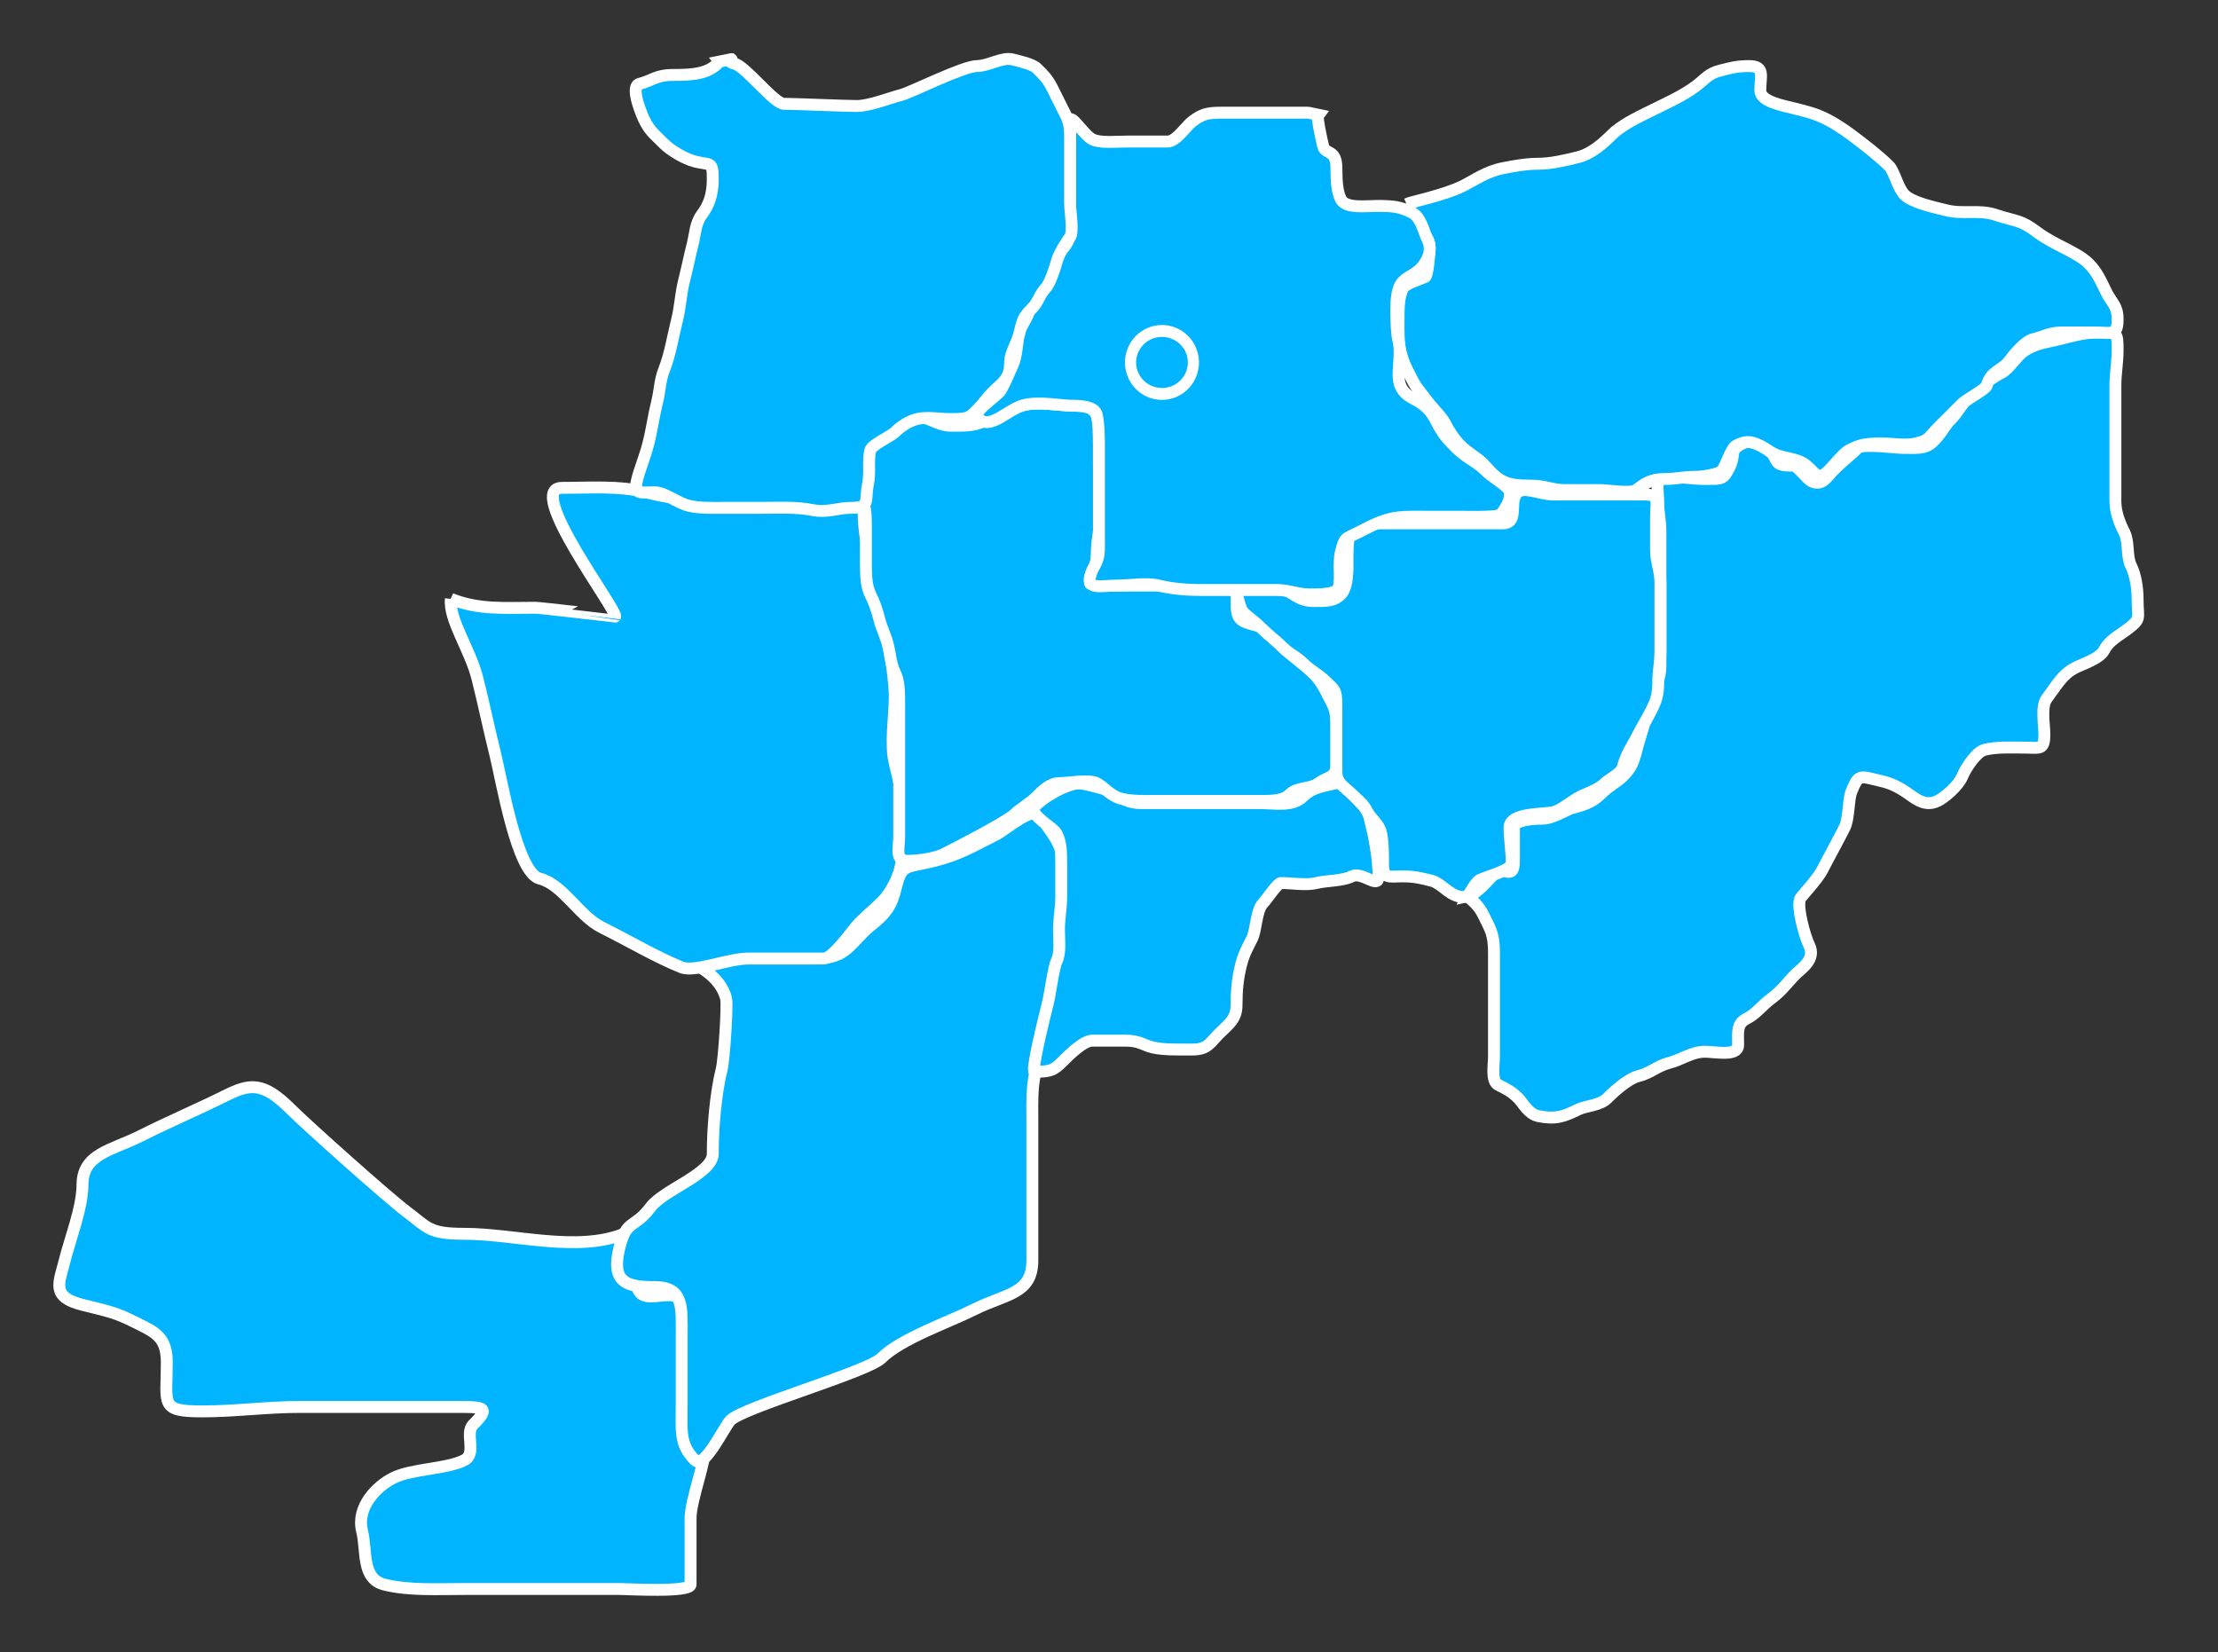<?xml version="1.0" encoding="UTF-8" standalone="no"?>
<svg
   xmlns:dc="http://purl.org/dc/elements/1.1/"
   xmlns:cc="http://creativecommons.org/ns#"
   xmlns:rdf="http://www.w3.org/1999/02/22-rdf-syntax-ns#"
   xmlns:svg="http://www.w3.org/2000/svg"
   xmlns="http://www.w3.org/2000/svg"
   xmlns:sodipodi="http://sodipodi.sourceforge.net/DTD/sodipodi-0.dtd"
   xmlns:inkscape="http://www.inkscape.org/namespaces/inkscape"
   sodipodi:version="0.32"
   inkscape:version="0.48.4 r9939"
   width="745"
   height="555"
   viewBox="174 48 745 555"
   version="1.0"
   sodipodi:docname="POL_powiat_grojecki_map.svg"
   id="svg3005">
  <rect x="174" y="48" width="745" height="555" fill="#333333" stroke="none"/>
  <defs
     id="defs3023" />
  <sodipodi:namedview
     pagecolor="#ffffff"
     bordercolor="#666666"
     borderopacity="1"
     objecttolerance="10"
     gridtolerance="10"
     guidetolerance="10"
     inkscape:pageopacity="0"
     inkscape:pageshadow="2"
     inkscape:window-width="1680"
     inkscape:window-height="997"
     id="namedview3021"
     showgrid="false"
     inkscape:zoom="1.007728"
     inkscape:cx="372.5"
     inkscape:cy="323.5"
     inkscape:window-x="-4"
     inkscape:window-y="-4"
     inkscape:window-maximized="1"
     inkscape:current-layer="svg3005" />
  <path
     style="fill:#00b4ff;fill-opacity:1;fill-rule:evenodd;stroke:#ffffff;stroke-width:4;stroke-linecap:butt;stroke-linejoin:miter;stroke-miterlimit:4;stroke-opacity:1;stroke-dasharray:none"
     d="m 383.593,462.407 c -0.506,5.461 2.581,10.328 4.473,17.896 2.094,8.379 16.4,-4.423 16.4,10.439 0,7.954 0,15.907 0,23.861 0,9.21 3.005,14.96 5.964,20.878 0.995,1.991 -4.473,16.554 -4.473,22.37 0,7.457 0,14.913 0,22.37 0,2.752 -21.252,1.491 -23.855,1.491 -8.449,0 -16.897,0 -25.346,0 -8.945,0 -17.891,0 -26.836,0 -9.106,0 -18.607,0.567 -26.836,-1.491 -7.754,-1.939 -5.805,-11.297 -7.455,-17.896 -2.045,-8.183 4.955,-15.155 10.436,-17.896 6.287,-3.144 17.766,-2.92 23.855,-5.965 4.36,-2.181 0.106,-9.054 2.982,-11.931 6.259,-6.261 3.476,-5.965 -7.455,-5.965 -8.449,0 -16.897,0 -25.346,0 -8.449,0 -16.897,0 -25.346,0 -11.319,0 -21.629,1.491 -32.8,1.491 -14.424,0 -11.927,-2.28 -11.927,-16.404 0,-8.652 -3.972,-10.189 -10.436,-13.422 -6.866,-3.434 -8.679,-3.662 -17.891,-5.965 -10.703,-2.676 -7.861,-7.322 -5.964,-14.913 1.825,-7.304 5.964,-17.844 5.964,-25.352 0,-10.467 9.632,-11.528 19.382,-16.404 10.371,-5.187 20.34,-9.427 28.327,-13.422 8.454,-4.228 12.802,-5.09 22.364,4.474 5.284,5.285 32.518,29.615 38.764,34.3 7.236,5.428 7.462,7.457 19.382,7.457 16.947,0 37.769,6.363 53.673,0 z"
     id="path1422"
     sodipodi:nodetypes="cssssssssssssssssssssssssssssc"
     inkscape:connector-curvature="0" />
  <path
     style="fill:#00b4ff;fill-opacity:1;fill-rule:evenodd;stroke:#ffffff;stroke-width:4;stroke-linecap:butt;stroke-linejoin:miter;stroke-miterlimit:4;stroke-opacity:1;stroke-dasharray:none"
     d="m 402.975,369.945 c 5.109,1.795 13.065,6.042 14.909,13.422 0.526,2.103 -0.621,20.38 -1.491,23.861 -2.034,8.136 -2.982,19.715 -2.982,28.335 0,6.638 -16.458,12.008 -20.873,17.896 -5.507,7.345 -8.056,3.896 -10.436,13.422 -2.975,11.905 2.213,13.422 11.927,13.422 9.73,0 8.945,7.005 8.945,16.404 0,7.457 0,14.913 0,22.37 0,9.608 -0.87,14.043 4.473,19.387 3.144,3.145 9.813,-11.307 11.927,-13.422 4.434,-4.435 46.066,-16.252 50.691,-20.878 6.523,-6.525 22.504,-12.001 31.309,-16.404 10.483,-5.243 19.382,-5.047 19.382,-16.404 0,-7.954 0,-15.907 0,-23.861 0,-7.457 0,-14.913 0,-22.37 0,-8.35 -0.454,-15.496 2.982,-22.37 2.552,-5.104 1.925,-15.16 2.982,-19.387 1.739,-6.956 5.218,-12.799 5.218,-20.878 0,-7.457 -0.745,-14.913 -0.745,-22.37 0,-9.821 -4.652,-12.289 -7.455,-17.896 -2.143,-4.288 -11.986,4.503 -14.909,5.965 -7.36,3.681 -12.304,6.805 -20.873,8.948 -10.691,2.674 -10.949,0.561 -13.418,10.439 -1.942,7.77 -6.734,9.718 -10.436,13.422 -5.226,5.227 -6.905,8.948 -16.4,8.948 -7.329,0 -38.267,0 -44.727,0 z"
     id="path1424"
     sodipodi:nodetypes="csssssssssssssssssssssssssc"
     inkscape:connector-curvature="0" />
  <path
     style="fill:#00b4ff;fill-opacity:1;fill-rule:evenodd;stroke:#ffffff;stroke-width:4;stroke-linecap:butt;stroke-linejoin:miter;stroke-miterlimit:4;stroke-opacity:1;stroke-dasharray:none"
     d="m 325.447,249.149 c -0.755,7.036 6.453,16.873 8.945,26.844 2.222,8.889 3.884,17.029 5.964,25.352 2.107,8.429 7.263,39.845 14.909,41.757 7.807,1.952 13.164,12.549 20.873,16.404 9.526,4.764 18.381,10.039 26.836,13.422 4.341,1.737 15.834,-2.983 22.364,-2.983 8.449,0 16.897,0 25.346,0 3.225,0 9.701,-9.704 11.927,-11.931 6.161,-6.163 8.65,-6.865 11.927,-13.422 2.81,-5.621 2.982,-11.205 2.982,-19.387 0,-8.484 -1.444,-14.725 -2.982,-20.878 -1.625,-6.503 0,-15.627 0,-22.37 0,-7.457 -3.006,-23.958 -4.473,-29.826 -1.902,-7.611 -5.964,-22.181 -5.964,-31.318 0,-7.812 -13.831,-4.474 -20.873,-4.474 -9.442,0 -18.885,0 -28.327,0 -9.067,0 -15.871,-0.986 -23.855,-2.983 -9.186,-2.297 -18.785,-1.491 -28.327,-1.491 -12.7,0 18.896,41.237 17.891,43.248 -0.01,0.021 -24.9,-2.983 -26.836,-2.983 -10.047,0 -18.892,0.793 -28.327,-2.983 z"
     id="path1426"
     sodipodi:nodetypes="cssssssssssssssssssssc"
     inkscape:connector-curvature="0" />
  <path
     style="fill:#00b4ff;fill-opacity:1;fill-rule:evenodd;stroke:#ffffff;stroke-width:4;stroke-linecap:butt;stroke-linejoin:miter;stroke-miterlimit:4;stroke-opacity:1;stroke-dasharray:none"
     d="m 520.757,319.986 c 1.384,-2.611 7.634,-6.335 10.436,-7.457 5.08,-2.033 5.321,-1.652 11.927,0 6.023,1.506 7.735,5.22 14.164,5.22 4.721,0 9.442,0 14.164,0 3.976,0 7.952,0 11.927,0 4.473,0 8.945,0 13.418,0 5.574,0 11.353,1.32 14.909,-2.237 3.199,-3.199 7.306,-3.505 11.182,-4.474 3.13,-0.783 5.107,3.617 7.455,5.965 3.656,3.657 3.383,4.587 4.473,8.948 1.108,4.431 2.236,11.528 2.236,16.404 0,4.489 -5.406,-1.77 -8.945,0 -3.137,1.569 -8.558,1.394 -11.927,2.237 -3.446,0.862 -8.331,0 -11.927,0 -1.194,0 -4.72,5.467 -5.964,6.711 -2.377,2.378 -2.283,9.041 -3.727,11.931 -1.6,3.201 -2.796,5.222 -3.727,8.948 -1.127,4.511 -1.491,8.62 -1.491,13.422 0,4.75 -2.665,6.394 -5.964,9.694 -3.064,3.064 -3.694,5.22 -8.945,5.22 -4.632,0 -9.882,0.139 -13.418,-0.746 -2.924,-0.731 -4.339,-2.237 -8.945,-2.237 -3.727,0 -7.455,0 -11.182,0 -3.029,0 -7.981,5 -9.691,6.711 -3.316,3.317 -4.212,3.728 -9.691,3.728 -1.33,0 3.692,-19.992 4.473,-23.115 0.84,-3.361 1.865,-11.932 2.982,-14.167 1.324,-2.648 0.745,-7.188 0.745,-10.439 0,-3.979 0.745,-7.11 0.745,-11.185 0,-3.728 0,-7.457 0,-11.185 0,-4.313 -0.198,-7.108 -1.491,-9.694 -1.184,-2.369 -5.571,-3.819 -8.2,-8.202 z"
     id="path1428"
     sodipodi:nodetypes="csssssssssssssssssssssssssssssssc"
     inkscape:connector-curvature="0" />
  <path
     style="fill:#00b4ff;fill-opacity:1;fill-rule:evenodd;stroke:#ffffff;stroke-width:4;stroke-linecap:butt;stroke-linejoin:miter;stroke-miterlimit:4;stroke-opacity:1;stroke-dasharray:none"
     d="m 666.867,349.067 c 3.078,-0.65 6.913,-5.423 8.945,-7.457 3.118,-3.118 6.709,2.527 6.709,-4.474 0,-3.728 0,-7.457 0,-11.185 0,-2.826 7.972,-2.983 9.691,-2.983 3.465,0 7.744,-3.055 10.436,-3.728 3.735,-0.934 6.504,-2.032 8.945,-4.474 2.816,-2.817 5.636,-4.147 7.455,-5.965 2.41,-2.411 3.457,-4.139 4.473,-8.202 1.007,-4.031 2.161,-7.155 2.982,-10.439 0.97,-3.881 2.243,-6.736 2.982,-9.694 0.691,-2.764 2.236,-4.301 2.236,-8.948 0,-3.728 0,-7.457 0,-11.185 0,-3.728 0,-7.457 0,-11.185 0,-3.728 0,-7.457 0,-11.185 0,-3.728 0,-7.457 0,-11.185 0,-4.269 -0.745,-6.177 -0.745,-10.439 0,-4.789 -1.626,-8.202 3.727,-8.202 3.662,0 7.978,0.746 11.927,0.746 5.465,0 6.155,0.362 8.2,-3.728 2.436,-4.873 -0.34,-5.795 4.473,-8.202 3.991,-1.996 7.73,1.021 8.945,2.237 3.741,3.742 0.794,5.22 8.2,5.22 1.262,0 4.515,4.495 5.964,5.22 3.687,1.844 5.425,-1.699 7.455,-3.728 2.919,-2.92 6.337,-5.593 8.2,-7.457 1.483,-1.484 12.599,0 14.909,0 4.985,0 7.694,0.506 10.436,-2.237 2.934,-2.935 3.561,-5.053 5.964,-7.457 2.333,-2.333 3.519,-5.011 5.964,-7.457 2.858,-2.858 8.08,-6.651 11.182,-8.202 1.97,-0.985 5.04,-5.458 6.709,-6.711 4.16,-3.121 8.156,-3.344 12.673,-4.474 3.656,-0.914 8.018,-2.237 12.673,-2.237 6.537,0 6.709,-0.396 6.709,5.965 0,4.272 -0.745,7.644 -0.745,11.931 0,4.474 0,8.948 0,13.422 0,4.474 0,8.948 0,13.422 0,3.977 0,7.954 0,11.931 0,3.68 1.343,7.162 2.982,10.439 1.679,3.36 0.704,8.119 2.236,11.185 1.635,3.272 2.236,7.753 2.236,11.185 0,6.971 1.477,6.535 -3.727,10.439 -2.659,1.994 -5.932,3.665 -7.455,6.711 -1.449,2.899 -7.065,4.652 -9.691,5.965 -4.405,2.203 -6.201,5.785 -9.691,10.439 -1.915,2.553 -0.746,8.872 -0.746,11.931 0,5.555 -1.552,4.474 -6.709,4.474 -4.54,0 -9.354,-0.271 -13.418,0.746 -2.798,0.7 -6.471,6.488 -7.455,8.948 -1.242,3.106 -5.856,7.03 -8.2,8.202 -4.836,2.419 -8.197,-1.489 -11.927,-3.728 -4.317,-2.591 -6.21,-2.671 -10.436,-3.728 -4.195,-1.049 -4.738,-0.455 -6.709,4.474 -1.009,2.523 -0.759,8.974 -2.236,11.931 -1.99,3.981 -6.123,11.503 -7.455,14.167 -1.581,3.162 -7.067,8.919 -7.455,9.694 -1.26,2.521 1.476,12.647 2.982,15.659 2.376,4.753 -2.539,7.759 -4.473,9.694 -2.969,2.97 -4.508,5.433 -8.2,8.202 -3.328,2.496 -5.145,5.183 -8.2,6.711 -3.527,1.764 -2.982,4.317 -2.982,8.948 0,3.951 -7.622,2.237 -11.182,2.237 -4.386,0 -7.853,2.71 -11.927,3.728 -3.976,0.994 -6.236,3.424 -10.436,4.474 -3.348,0.837 -7.845,4.865 -10.436,7.457 -2.443,2.443 -7.243,2.504 -9.691,3.728 -5.025,2.513 -7.819,3.357 -13.418,2.237 -3.339,-0.668 -5.24,-4.496 -6.709,-5.965 -2.38,-2.381 -3.968,-3.103 -6.709,-4.474 -2.57,-1.285 -1.491,-6.709 -1.491,-9.694 0,-3.728 0,-7.457 0,-11.185 0,-3.728 0,-7.457 0,-11.185 0,-3.977 0,-7.954 0,-11.931 0,-5.138 -0.571,-7.107 -2.236,-10.439 -1.911,-3.823 -2.377,-5.481 -6.709,-8.948 z"
     id="path1432"
     sodipodi:nodetypes="cssssssssssssssssssssssssssssssssssssssssssssssssssssssssssssssssssssssssssc"
     inkscape:connector-curvature="0" />
  <path
     style="fill:#00b4ff;fill-opacity:1;fill-rule:evenodd;stroke:#ffffff;stroke-width:4;stroke-linecap:butt;stroke-linejoin:miter;stroke-miterlimit:4;stroke-opacity:1;stroke-dasharray:none"
     d="m 463.357,214.849 c 0.939,-2.144 1.491,-8.125 1.491,-12.676 0,-4.017 1.574,-6.96 5.218,-9.694 2.874,-2.156 8.35,-4.474 11.927,-4.474 3.976,0 7.206,2.983 11.182,2.983 4.585,0 7.877,0.162 11.182,-1.491 5.057,-2.529 11.923,-5.965 17.891,-5.965 5.218,0 8.945,0.746 14.164,0.746 4.782,0 6.709,2.738 6.709,7.457 0,3.977 0,7.954 0,11.931 0,4.874 0.745,9.841 0.745,14.913 0,5.5 -1.491,10.331 -1.491,15.659 0,3.125 -1.53,6.869 -2.236,9.694 -0.234,0.937 12.4,0.746 13.418,0.746 5.964,0 11.927,0 17.891,0 4.224,0 8.449,0 12.673,0 6.222,0 5.218,-0.895 5.218,5.22 0,6.042 0.694,6.698 6.709,8.202 3.952,0.988 6.526,5.036 8.2,6.711 3.743,3.744 7.487,5.997 11.182,9.694 2.098,2.099 3.352,4.468 4.473,6.711 2.361,4.724 2.982,5.104 2.982,11.185 0,3.977 0,7.954 0,11.931 0,5.304 -2.613,4.197 -5.964,6.711 -2.713,2.036 -7.254,1.291 -9.691,3.728 -1.937,1.937 -5.028,2.237 -8.945,2.237 -3.727,0 -7.455,0 -11.182,0 -3.727,0 -7.455,0 -11.182,0 -4.473,0 -8.945,0 -13.418,0 -4.105,0 -8.263,0.171 -11.927,-0.746 -3.529,-0.882 -5.912,-4.075 -8.2,-5.22 -2.679,-1.34 -9.724,0 -12.673,0 -3.109,0 -5.788,2.807 -7.455,4.474 -2.372,2.372 -5.763,4.273 -7.455,5.965 -2.52,2.521 -20.204,11.596 -23.855,13.422 -2.93,1.465 -8.67,2.237 -11.927,2.237 -4.566,0 -2.982,-4.171 -2.982,-8.202 0,-3.728 0,-7.457 0,-11.185 0,-3.728 0,-7.457 0,-11.185 0,-3.728 0,-7.457 0,-11.185 0,-3.728 0,-7.457 0,-11.185 0,-4.542 -0.148,-7.753 -1.491,-10.439 -1.363,-2.726 -1.574,-6.297 -2.236,-8.948 -0.851,-3.406 -2.173,-5.711 -2.982,-8.948 -0.803,-3.211 -1.718,-5.674 -2.982,-8.202 -1.37,-2.74 -1.491,-6.45 -1.491,-10.439 0,-3.728 0,-7.457 0,-11.185 0,-4.215 0.118,-7.161 -1.491,-11.185 z"
     id="path1436"
     sodipodi:nodetypes="cssssssssssssssssssssssssssssssssssssssssssssssc"
     inkscape:connector-curvature="0" />
  <path
     style="fill:#00b4ff;fill-opacity:1;fill-rule:evenodd;stroke:#ffffff;stroke-width:4;stroke-linecap:butt;stroke-linejoin:miter;stroke-miterlimit:4;stroke-opacity:1;stroke-dasharray:none"
     d="m 588.594,245.421 c 1.242,-0.249 2.485,-0.497 3.727,-0.746 3.426,-0.685 8.902,0.176 11.182,0.746 5.067,1.267 6.058,4.474 11.927,4.474 4.615,0 6.75,-0.041 8.945,-2.237 1.959,-1.96 2.236,-6.392 2.236,-9.694 0,-3.855 -0.108,-7.769 0.745,-11.185 0.864,-3.457 6.107,-2.983 9.691,-2.983 4.224,0 8.449,0 12.673,0 6.434,0 9.949,0 14.909,0 4.721,0 9.442,0 14.164,0 4.497,0 2.972,-5.18 3.727,-8.202 1.424,-5.697 7.529,-1.491 13.418,-1.491 5.218,0 10.436,0 15.655,0 4.97,0 9.939,0 14.909,0 5.192,0 3.727,2.797 3.727,7.457 0,3.728 0,7.457 0,11.185 0,3.954 1.491,6.863 1.491,11.185 0,3.728 0,7.457 0,11.185 0,3.728 0,7.457 0,11.185 0,4.558 -0.745,6.966 -0.745,11.185 0,4.272 -1.004,6.483 -2.236,8.948 -1.742,3.485 -3.221,5.698 -4.473,8.202 -2.028,4.057 -4.056,6.535 -5.218,11.185 -0.463,1.853 -4.884,4.139 -5.964,5.22 -2.2,2.201 -6.163,3.455 -8.2,4.474 -2.701,1.351 -6.653,4.646 -8.945,5.22 -3.549,0.888 -14.909,0.116 -14.909,5.22 0,3.977 0.745,7.954 0.745,11.931 0,2.704 -10.093,4.877 -11.182,5.965 -3.391,3.392 -2.542,6.262 -6.709,5.22 -3.548,-0.887 -5.995,-4.482 -8.945,-5.22 -2.865,-0.716 -5.565,-1.491 -9.691,-1.491 -5.19,0 -6.709,1.044 -6.709,-4.474 0,-3.81 -0.045,-7.637 -0.745,-10.439 -0.684,-2.739 -3.434,-4.632 -4.473,-6.711 -1.489,-2.979 -3.077,-3.824 -5.218,-5.965 -2.546,-2.547 -5.218,-3.702 -5.218,-7.457 0,-3.728 0,-7.457 0,-11.185 0,-3.728 0,-7.457 0,-11.185 0,-5.582 -0.764,-5.238 -3.727,-8.202 -2.247,-2.248 -4.856,-3.366 -7.455,-5.965 -2.268,-2.268 -4.545,-3.055 -6.709,-5.22 -2.307,-2.307 -4.799,-4.055 -7.455,-6.711 -2.278,-2.278 -4.044,-3.299 -5.964,-5.22 -1.22,-1.221 -2.038,-6.629 -2.982,-8.202 z"
     id="path1438"
     sodipodi:nodetypes="cssssssssssssssssssssssssssssssssssssssssssssc"
     inkscape:connector-curvature="0" />
  <path
     style="fill:#00b4ff;fill-opacity:1;fill-rule:evenodd;stroke:#ffffff;stroke-width:4;stroke-linecap:butt;stroke-linejoin:miter;stroke-miterlimit:4;stroke-opacity:1;stroke-dasharray:none"
     d="m 646.74,116.422 c 0.696,-0.452 12.426,-2.859 18.636,-5.965 4,-2 7.817,-4.845 13.418,-5.965 3.913,-0.783 7.929,-1.491 11.927,-1.491 4.271,0 9.381,-1.228 13.418,-2.237 4.581,-1.146 8.678,-4.952 11.182,-7.457 3.237,-3.238 8.55,-5.768 11.927,-7.457 5.665,-2.833 11.688,-5.413 16.4,-8.948 3.294,-2.471 4.138,-4.204 8.2,-5.22 3.352,-0.838 5.395,-1.491 9.691,-1.491 5.4,0 3.727,3.435 3.727,8.202 0,3.716 7.647,5.081 11.182,5.965 4.428,1.107 7.194,1.734 11.182,3.728 2.329,1.165 5.617,3.282 8.2,5.22 4.042,3.032 9.274,7.039 12.673,10.439 1.828,1.828 2.893,7.367 5.218,9.694 2.649,2.649 9.891,4.151 14.164,5.22 5.416,1.354 10.906,-0.341 16.4,1.491 7.401,2.468 8.148,1.453 14.164,5.965 5.657,4.244 13.221,6.513 17.146,10.439 2.957,2.958 4.222,6.209 5.964,9.694 1.746,3.493 3.727,4.431 3.727,8.948 0,5.829 -2.053,4.474 -7.455,4.474 -3.727,0 -7.455,0 -11.182,0 -4.208,0 -5.666,1.23 -9.691,2.237 -2.76,0.69 -6.172,4.752 -8.2,7.457 -2.336,3.115 -6.216,3.246 -7.455,8.202 -0.27,1.081 -6.964,4.729 -8.2,5.965 -2.857,2.857 -5.982,5.983 -8.2,8.202 -3.738,3.739 -2.696,4.03 -7.455,5.22 -3.251,0.813 -7.811,0 -11.182,0 -5.242,0 -7.082,0.187 -11.182,2.237 -1.694,0.847 -5.496,5.497 -6.709,6.711 -3.335,3.336 -4.093,1.871 -6.709,-0.746 -2.6,-2.601 -5.031,-2.749 -8.946,-3.728 -3.756,-0.939 -4.542,-2.271 -7.455,-3.728 -3.676,-1.838 -5.402,-1.399 -8.2,0 -1.487,0.744 -3.634,7.084 -4.473,8.202 -1.036,1.381 -6.535,2.237 -8.945,2.237 -4.289,0 -6.641,0.746 -10.436,0.746 -4.923,0 -6.979,1.694 -9.691,3.728 -1.696,1.272 -9.69,0 -11.927,0 -3.976,0 -7.952,0 -11.927,0 -4.358,0 -6.614,-1.491 -11.182,-1.491 -4.312,0 -7.106,-0.198 -9.691,-1.491 -3.131,-1.566 -5.115,-4.371 -6.709,-5.965 -1.947,-1.947 -5.011,-3.521 -7.455,-5.965 -2.396,-2.397 -4.033,-5.085 -5.218,-7.457 -1.05,-2.101 -4.296,-5.232 -5.964,-7.457 -2.391,-3.189 -3.751,-4.521 -5.218,-7.457 -1.603,-3.207 -2.73,-4.957 -3.727,-8.948 -0.909,-3.636 -0.745,-7.323 -0.745,-11.185 0,-4.127 0.064,-7.584 1.491,-10.439 0.734,-1.468 6.458,-3.23 7.455,-3.728 0.866,-0.433 1.491,-8.156 1.491,-9.694 0,-3.739 -2.286,-5.244 -5.218,-6.711 -2.494,-1.247 -2.236,-5.177 -2.236,-8.202 z"
     id="path1440"
     inkscape:connector-curvature="0" />
  <path
     style="fill:#00b4ff;fill-opacity:1;fill-rule:evenodd;stroke:#ffffff;stroke-width:4;stroke-linecap:butt;stroke-linejoin:miter;stroke-miterlimit:4;stroke-opacity:1;stroke-dasharray:none"
     d="m 616.921,86.596 c -1.05,-0.525 1.224,9.37 1.491,10.439 0.763,3.053 4.473,0.887 4.473,7.457 0,4.401 0.284,8.024 1.491,10.439 1.603,3.206 8.501,2.237 11.927,2.237 5.543,0 7.813,0.179 11.927,2.237 3.115,1.558 3.979,6.468 5.218,8.948 1.896,3.793 0.011,6.945 -1.491,8.948 -1.983,2.645 -4.806,3.316 -6.709,5.22 -2.191,2.192 -2.236,6.817 -2.236,9.694 0,3.665 0.101,7.862 0.745,10.439 0.813,3.252 0,7.813 0,11.185 0,4.514 2.099,6.642 5.218,8.202 3.876,1.938 5.879,4.304 7.455,7.457 2.147,4.295 3.891,6.129 6.709,8.948 3.414,3.415 6.927,4.692 9.691,7.457 2.634,2.634 5.211,3.721 7.455,5.965 2.779,2.779 -1.768,8.479 -2.236,8.948 -1.028,1.028 -11.124,0.746 -12.673,0.746 -3.976,0 -7.952,0 -11.927,0 -4.34,0 -8.745,-0.237 -12.673,0.746 -4.067,1.017 -7.966,3.238 -10.436,4.474 -4.603,2.302 -4.669,1.531 -5.964,6.711 -0.956,3.824 0.169,8.273 -0.745,11.931 -0.576,2.303 -7.04,2.237 -9.691,2.237 -4.184,0 -6.622,-1.491 -11.182,-1.491 -3.976,0 -7.952,0 -11.927,0 -4.473,0 -8.945,0 -13.418,0 -4.794,0 -9.836,-0.409 -14.164,-1.491 -4.103,-1.026 -9.983,0 -14.164,0 -4.895,0 -10.054,1.452 -8.945,-2.983 1.032,-4.131 2.982,-4.236 2.982,-9.694 0,-3.728 0,-7.457 0,-11.185 0,-3.977 0,-7.954 0,-11.931 0,-3.728 0,-7.457 0,-11.185 0,-3.562 -0.137,-8.006 -0.745,-10.439 -0.667,-2.669 -5.207,-2.983 -8.2,-2.983 -2.715,0 -7.368,-0.746 -11.182,-0.746 -6.102,0 -7.49,1.364 -12.673,4.474 -5.581,3.349 -6.908,0.964 -7.455,0.746 -3.461,-1.385 4.074,-6.312 6.709,-8.948 1.285,-1.285 3.658,-7.317 4.473,-8.948 1.517,-3.035 1.64,-8.798 2.236,-11.185 0.526,-2.104 2.835,-4.63 3.727,-8.202 0.862,-3.449 3.483,-7.957 5.218,-9.694 2.02,-2.021 2.265,-6.74 5.218,-9.694 3.049,-3.049 2.982,-4.85 2.982,-9.694 0,-3.728 0,-7.457 0,-11.185 0,-3.728 0,-7.457 0,-11.185 0,-3.728 0,-7.457 0,-11.185 0,-3.183 4.608,4.542 7.455,5.965 2.706,1.353 8.055,0.746 11.927,0.746 4.473,0 8.945,0 13.418,0 2.84,0 6.231,-5.234 8.2,-6.711 3.1,-2.326 4.784,-2.983 9.691,-2.983 4.473,0 8.945,0 13.418,0 4.721,0 9.442,0 14.164,0 2.758,0 1.004,-0.098 5.218,0.746 z"
     id="path1444"
     inkscape:connector-curvature="0" />
  <path
     style="fill:#00b4ff;fill-opacity:1;fill-rule:evenodd;stroke:#ffffff;stroke-width:4;stroke-linecap:butt;stroke-linejoin:miter;stroke-miterlimit:4;stroke-opacity:1;stroke-dasharray:none"
     d="m 415.648,68.7 c -3.566,4.146 -8.839,4.474 -15.655,4.474 -5.649,0 -6.926,1.918 -11.182,2.983 -3.566,0.892 1.366,11.681 1.491,11.931 1.966,3.934 3.046,4.538 6.709,8.202 2.145,2.145 6.859,5.071 10.436,5.965 5.277,1.32 5.964,-0.27 5.964,5.965 0,5.351 -1.375,8.793 -3.727,11.931 -2.107,2.81 -2.18,6.487 -2.982,9.694 -1.078,4.312 -1.837,8.097 -2.982,12.676 -1.063,4.254 -1.21,8.57 -2.236,12.676 -1.433,5.732 -2.367,11.883 -4.473,17.15 -1.305,3.262 -1.431,7.216 -2.236,10.439 -1.25,5 -1.701,9.042 -2.982,14.168 -1.031,4.124 -2.927,8.727 -3.727,11.931 -1.38,5.52 0.831,4.474 5.964,4.474 3.124,0 7.574,3.572 11.182,4.474 3.774,0.944 7.863,0.746 11.927,0.746 4.224,0 8.449,0 12.673,0 5.744,0 11.665,-0.351 17.146,0.746 4.824,0.965 8.555,-0.746 12.673,-0.746 6.88,0 4.737,-2.068 5.964,-8.202 0.74,-3.703 -0.118,-7.728 0.745,-11.185 0.429,-1.717 7.012,-4.777 8.2,-5.965 2.101,-2.102 4.789,-3.807 7.455,-4.474 3.251,-0.813 7.811,0 11.182,0 5.811,0 6.301,-0.337 8.945,-2.983 2.278,-2.278 3.298,-4.045 5.218,-5.965 3.532,-3.533 5.964,-4.358 5.964,-10.439 0,-2.512 2.361,-6.462 2.982,-8.948 1.315,-5.261 1.279,-5.754 4.473,-8.948 1.864,-1.864 2.609,-4.847 4.473,-6.711 1.42,-1.42 3.265,-7.099 3.727,-8.948 0.595,-2.379 3.246,-6.566 4.473,-8.202 1.205,-1.607 0,-9.044 0,-11.185 0,-3.728 0,-7.457 0,-11.185 0,-3.728 0,-7.457 0,-11.185 0,-4.911 -0.835,-6.144 -2.236,-8.948 -1.534,-3.068 -2.58,-5.161 -3.727,-7.457 -1.681,-3.362 -3.04,-4.532 -5.218,-6.711 -1.434,-1.434 -6.115,-2.461 -8.2,-2.983 -3.415,-0.854 -8.073,2.237 -11.927,2.237 -4.499,0 -22.351,8.945 -25.346,9.694 -3.477,0.869 -10.783,3.728 -14.909,3.728 -4.224,0 -20.624,-0.746 -24.6,-0.746 -3.141,0 -12.812,-12.525 -16.4,-13.422 -4.762,-1.191 3.532,-2.496 -5.218,-0.746 z"
     id="path1448"
     sodipodi:nodetypes="csssssssssssssssssssssssssssssssssssssssssssssc"
     inkscape:connector-curvature="0" />
  <path
     sodipodi:type="arc"
     style="fill:#00b4ff;fill-opacity:1;fill-rule:nonzero;stroke:#ffffff;stroke-width:4;stroke-linecap:butt;stroke-linejoin:miter;stroke-miterlimit:4;stroke-opacity:1;stroke-dasharray:none"
     id="path2334"
     sodipodi:cx="334.32953"
     sodipodi:cy="311.72314"
     sodipodi:rx="11.285385"
     sodipodi:ry="10.580049"
     d="m 345.615,311.723 a 11.285,10.58 0 1 1 -22.571,0 11.285,10.58 0 1 1 22.571,0 z"
     transform="matrix(0.935,0,0,0.999,251.695,-141.67)" />
</svg>
